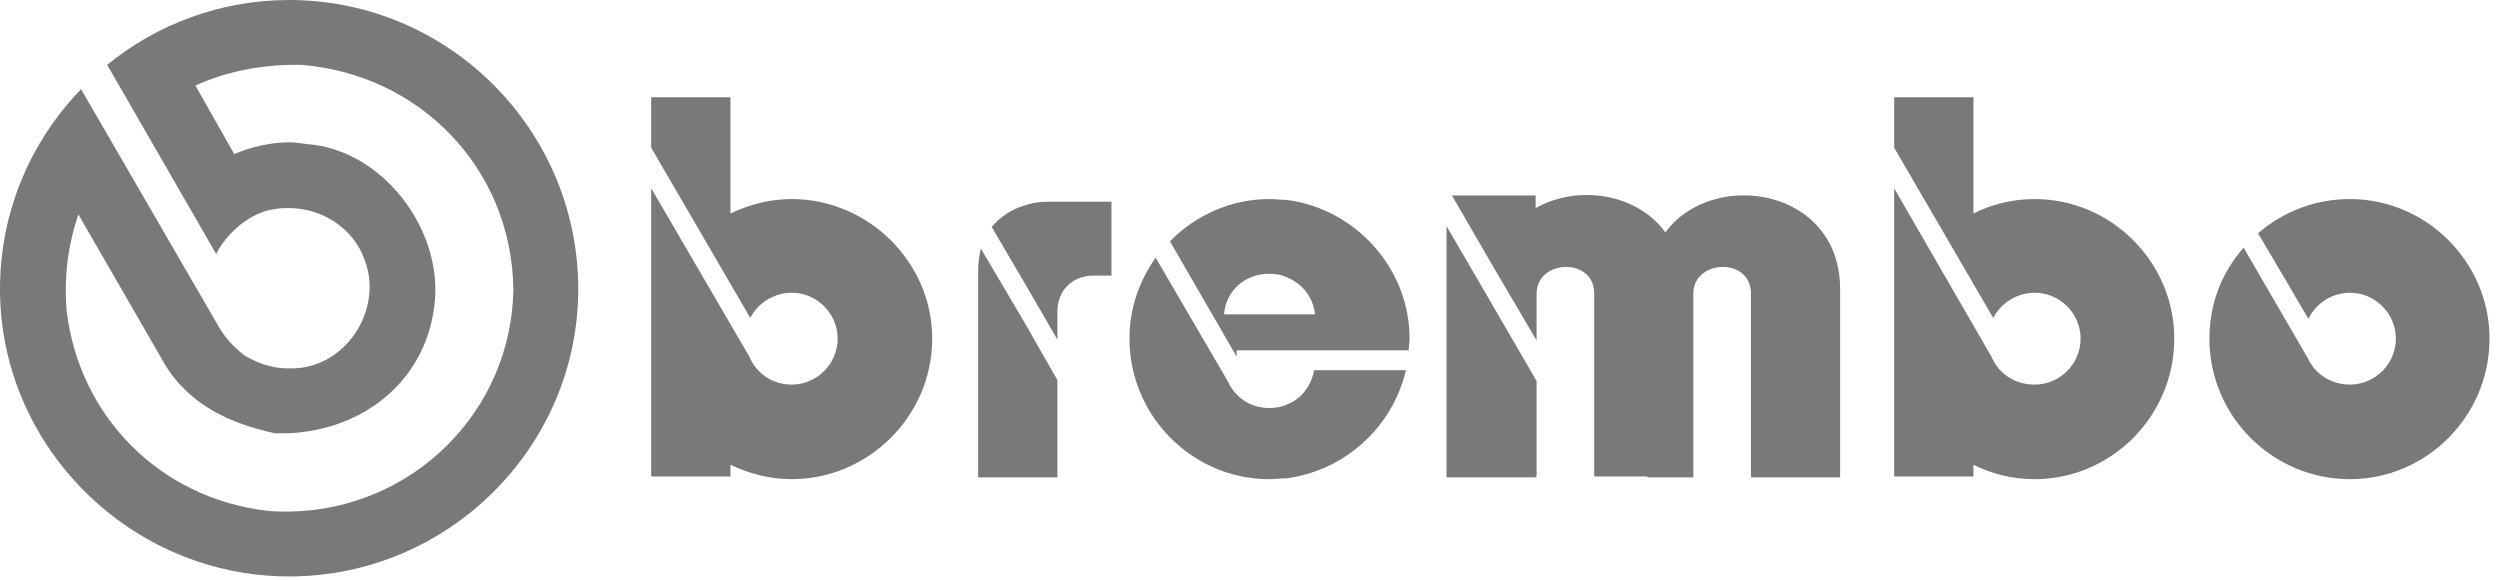 <?xml version="1.0" encoding="UTF-8"?>
<svg xmlns="http://www.w3.org/2000/svg" xmlns:xlink="http://www.w3.org/1999/xlink" width="194px" height="45px" viewBox="0 0 194 45" version="1.1">
  <title>Brembo_logo</title>
  <g id="2019-old" stroke="none" stroke-width="1" fill="none" fill-rule="evenodd">
    <g id="HP---1" transform="translate(-641, -2989)" fill="#797979">
      <g id="Brembo_logo" transform="translate(641, 2989)">
        <path d="M22.436,5.032 C19.919,5.102 17.473,5.591 15.167,6.639 L18.172,11.951 C19.5,11.393 21.038,11.043 22.436,11.043 C22.925,11.043 23.344,11.113 23.833,11.182 C29.564,11.602 34.178,17.544 33.759,23.204 C33.269,29.424 28.307,33.339 22.436,33.619 C22.086,33.619 21.666,33.619 21.317,33.619 C17.473,32.78 14.259,31.173 12.371,27.537 L6.08,16.634 C5.242,19.151 4.963,21.527 5.172,24.113 C6.151,32.361 12.441,38.651 20.689,39.63 C21.247,39.699 21.877,39.699 22.436,39.699 C32.012,39.559 39.699,31.941 39.839,22.436 C39.699,13 32.5,5.731 23.344,5.032 C23.065,5.032 22.716,5.032 22.436,5.032 L22.436,5.032 Z M22.436,44.731 C10.135,44.731 7.10542736e-15,34.667 7.10542736e-15,22.436 C7.10542736e-15,16.425 2.375,10.973 6.29,6.919 L16.985,25.371 C17.473,26.209 18.172,26.978 19.011,27.608 C19.99,28.167 21.107,28.586 22.296,28.586 C22.366,28.586 22.436,28.586 22.436,28.586 C26.769,28.726 29.774,24.043 28.307,20.199 C27.468,17.753 25.022,16.146 22.436,16.146 C22.086,16.146 21.737,16.146 21.387,16.215 C19.5,16.425 17.613,18.032 16.774,19.71 L8.317,5.032 C12.161,1.887 17.124,0 22.436,0 C34.807,0 44.871,10.064 44.871,22.436 C44.871,34.667 34.807,44.731 22.436,44.731" id="path2472"></path>
        <path d="M79.54,25.091 L76.115,19.29 C75.975,19.85 75.905,20.408 75.905,21.038 L75.905,37.044 L82.055,37.044 L82.055,29.495 L79.54,25.091 Z M115.954,23.903 L119.239,29.564 L119.239,36.973 L119.168,36.973 L119.168,37.044 L112.249,37.044 L112.249,17.544 L115.954,23.903 Z M115.954,20.829 L119.239,26.42 L119.239,22.785 C119.239,20.13 123.712,19.92 123.712,22.785 L123.712,36.973 L127.836,36.973 L127.836,37.044 L131.4,37.044 L131.4,22.785 C131.4,20.13 135.874,19.92 135.874,22.785 L135.874,37.044 L142.794,37.044 L142.794,22.436 C142.794,14.537 132.868,13.07 129.234,18.032 C126.997,14.958 122.384,14.328 119.168,16.146 L119.168,15.167 L112.669,15.167 L115.954,20.829 L115.954,20.829 Z M154.536,27.677 L146.987,14.608 C146.987,22.086 146.987,29.564 146.987,36.973 L153.138,36.973 L153.138,36.065 C154.536,36.764 156.143,37.183 157.89,37.183 C163.832,37.183 168.724,32.291 168.724,26.279 C168.724,20.339 163.832,15.447 157.89,15.447 C156.143,15.447 154.536,15.866 153.138,16.565 L153.138,7.549 L146.987,7.549 C146.987,10.064 146.987,8.945 146.987,11.462 L154.676,24.672 C155.235,23.553 156.492,22.716 157.89,22.716 C159.848,22.716 161.455,24.323 161.455,26.279 C161.455,28.236 159.848,29.844 157.89,29.844 C156.352,29.844 155.095,29.006 154.536,27.677 L154.536,27.677 Z M179.137,27.887 L174.107,19.22 C172.429,21.107 171.45,23.553 171.45,26.279 C171.45,32.291 176.343,37.183 182.353,37.183 C188.295,37.183 193.187,32.291 193.187,26.279 C193.187,20.339 188.295,15.447 182.353,15.447 C179.627,15.447 177.181,16.425 175.224,18.102 L179.137,24.742 C179.698,23.553 180.955,22.716 182.353,22.716 C184.311,22.716 185.918,24.323 185.918,26.279 C185.918,28.236 184.311,29.844 182.353,29.844 C180.955,29.844 179.698,29.075 179.137,27.887 Z M99.878,31.382 C100.997,30.962 101.765,29.914 101.976,28.726 L109.104,28.726 C108.056,33.129 104.422,36.484 99.878,37.113 C99.459,37.113 98.969,37.183 98.48,37.183 C92.54,37.183 87.647,32.291 87.647,26.279 C87.647,23.903 88.416,21.806 89.675,19.99 L95.266,29.564 C95.824,30.822 97.013,31.661 98.48,31.661 C98.969,31.661 99.459,31.592 99.878,31.382 Z M99.878,24.392 L102.045,24.392 C101.905,23.065 101.066,22.016 99.878,21.527 C99.459,21.317 98.969,21.247 98.48,21.247 C96.594,21.247 95.126,22.576 94.986,24.392 L99.878,24.392 Z M99.878,15.516 C99.459,15.516 98.969,15.447 98.48,15.447 C95.546,15.447 92.749,16.705 90.792,18.731 L95.964,27.677 L95.964,27.188 L109.314,27.188 C109.314,26.838 109.384,26.56 109.384,26.279 C109.384,20.829 105.19,16.215 99.878,15.516 L99.878,15.516 Z M79.54,22.016 L76.954,17.613 C77.653,16.774 78.561,16.215 79.54,15.935 C80.099,15.726 80.727,15.656 81.287,15.656 L86.25,15.656 L86.25,21.387 L84.851,21.387 C83.244,21.387 82.055,22.505 82.055,24.183 L82.055,26.35 L79.54,22.016 L79.54,22.016 Z M58.152,27.677 L50.533,14.608 C50.533,22.086 50.533,29.564 50.533,36.973 L56.684,36.973 L56.684,36.065 C58.152,36.764 59.76,37.183 61.436,37.183 C67.378,37.183 72.34,32.291 72.34,26.279 C72.34,20.339 67.378,15.447 61.436,15.447 C59.76,15.447 58.152,15.866 56.684,16.565 L56.684,7.549 L50.533,7.549 C50.533,10.064 50.533,8.945 50.533,11.462 L58.222,24.672 C58.781,23.553 60.038,22.716 61.436,22.716 C63.394,22.716 65.001,24.323 65.001,26.279 C65.001,28.236 63.394,29.844 61.436,29.844 C59.969,29.844 58.711,29.006 58.152,27.677" id="path2474"></path>
      </g>
    </g>
  </g>
</svg>
